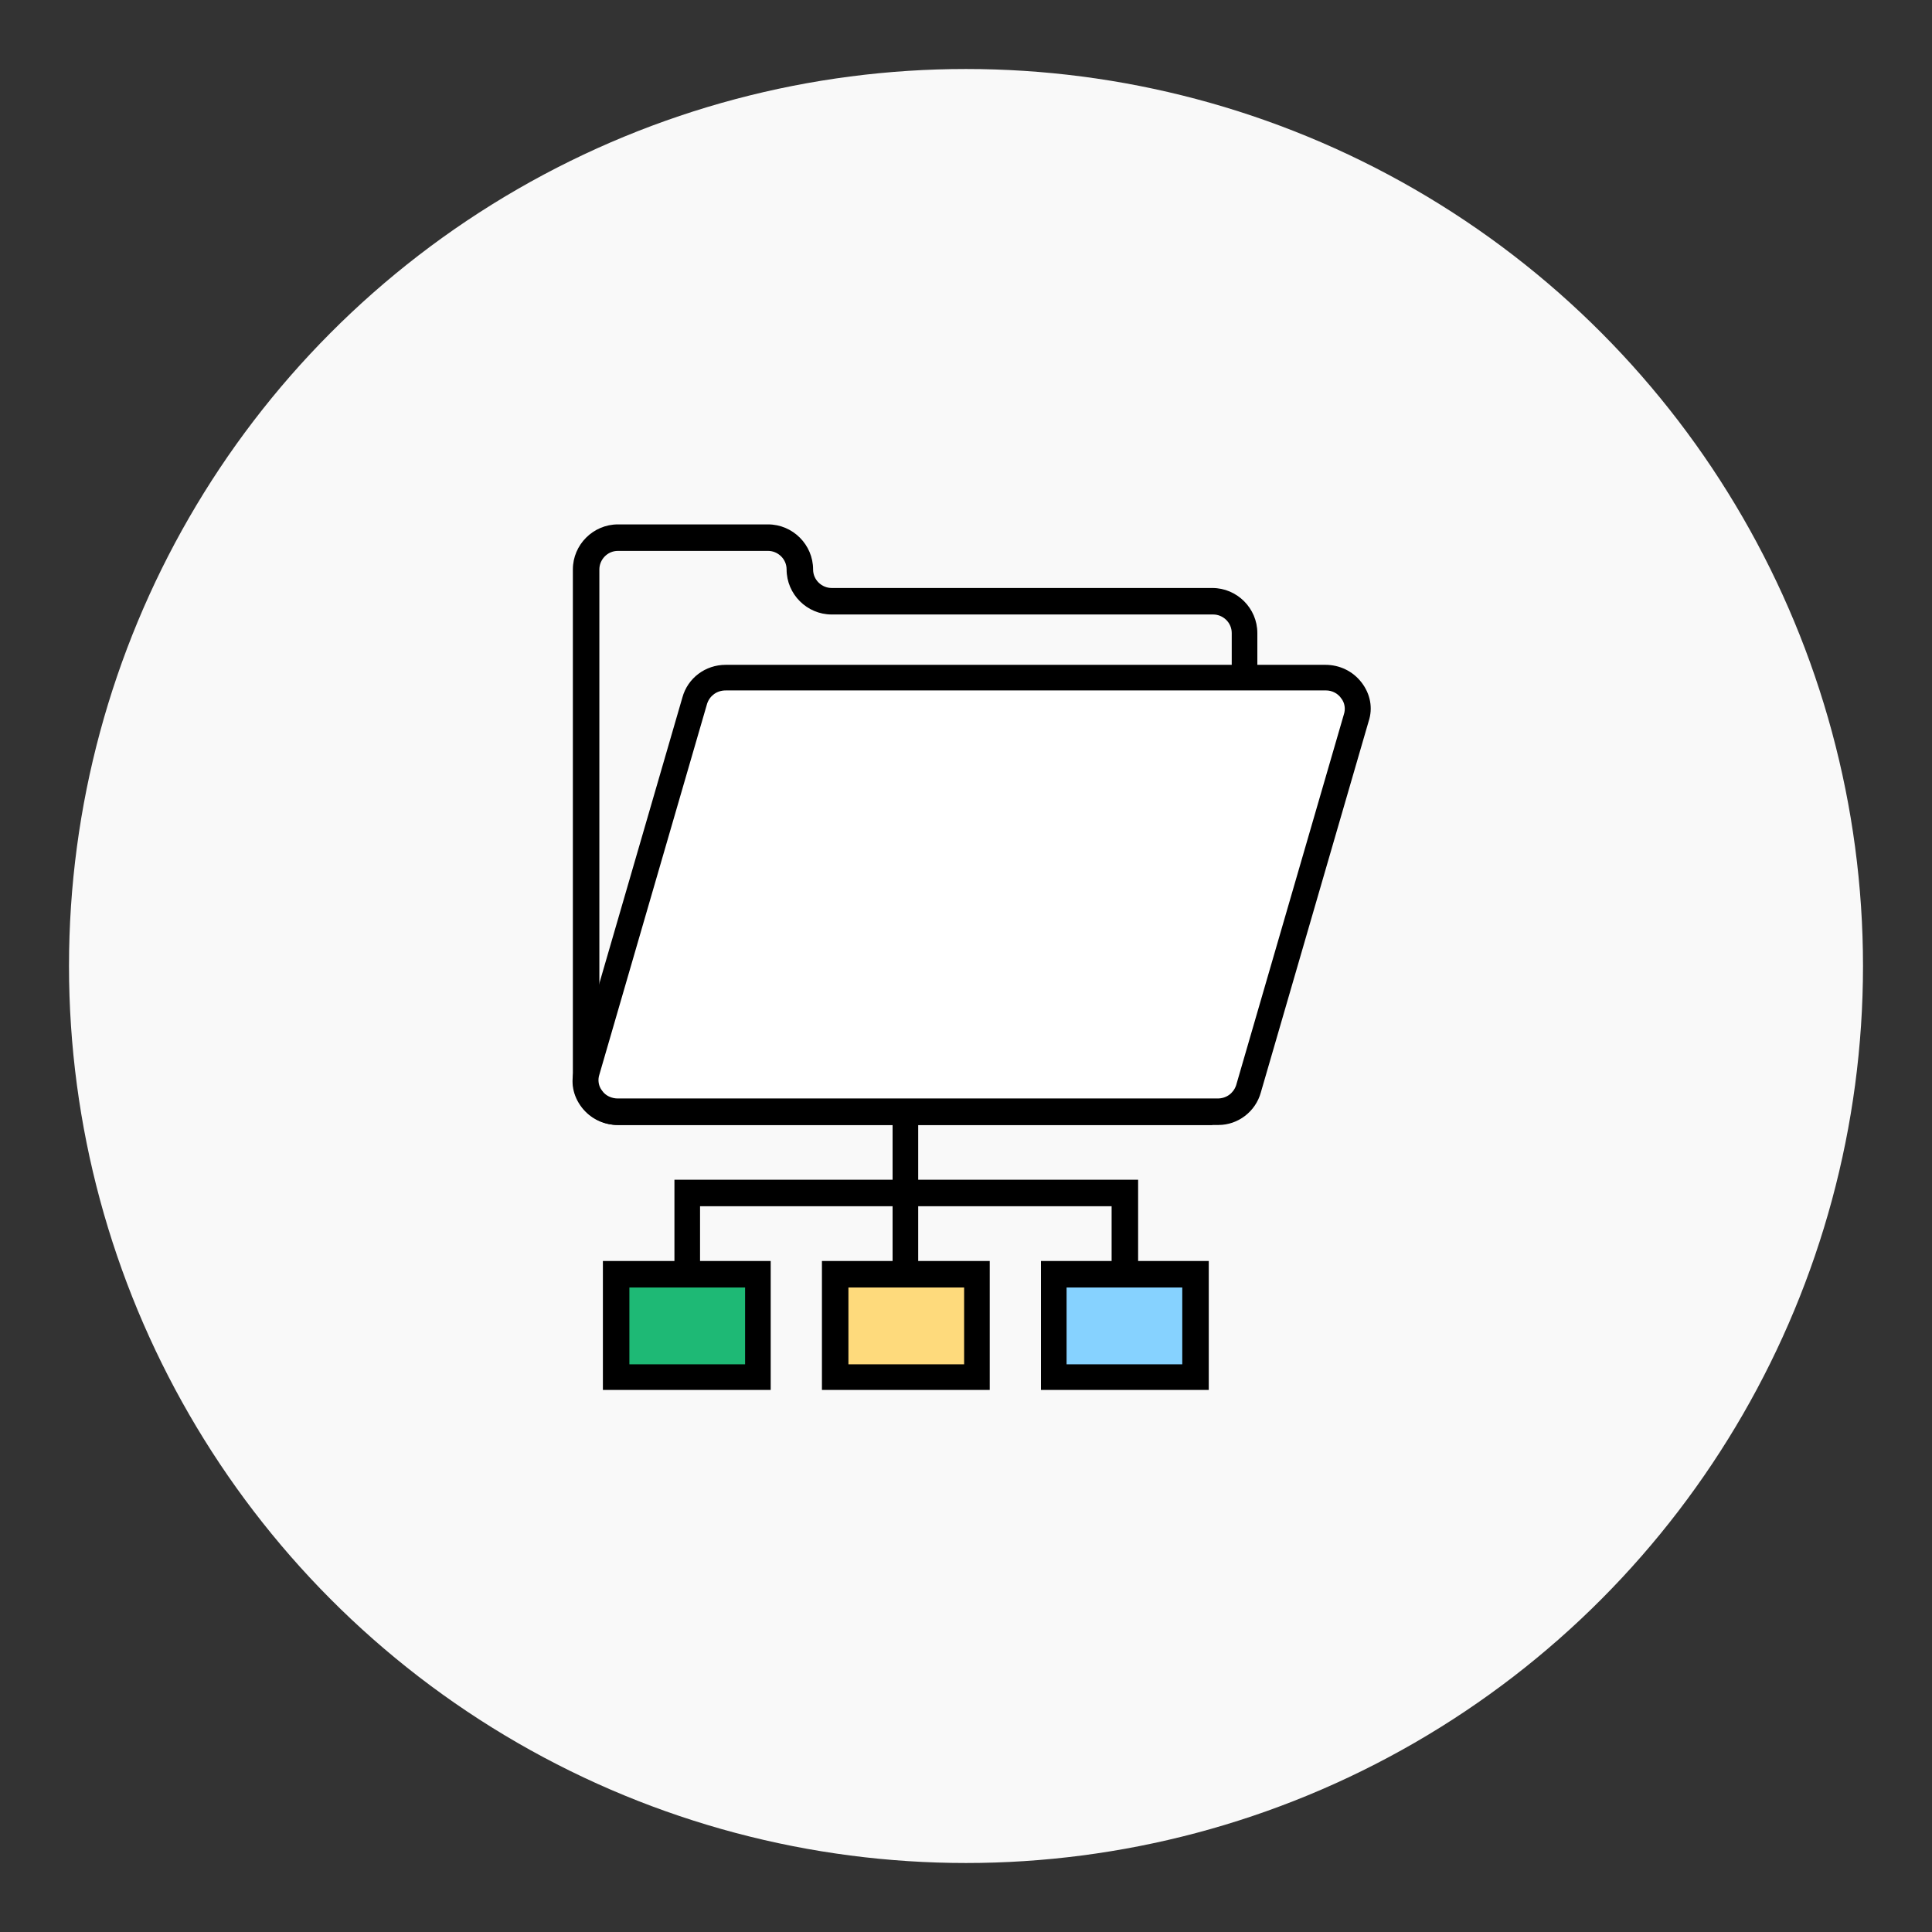 <?xml version="1.0" encoding="UTF-8"?>
<svg width="140px" height="140px" viewBox="0 0 140 140" version="1.1" xmlns="http://www.w3.org/2000/svg" xmlns:xlink="http://www.w3.org/1999/xlink">
    <rect x="0" y="0" width="140" height="140" fill="#333333" stroke="none"/>
    <!-- Generator: Sketch 56.3 (81716) - https://sketch.com -->
    <title>xml</title>
    <desc>Created with Sketch.</desc>
    <g id="xml" stroke="none" stroke-width="1" fill="none" fill-rule="evenodd">
        <circle id="Oval" fill="#F9F9F9" cx="70" cy="70" r="65"></circle>
        <g id="iconfinder_16-Encryption_707047" transform="translate(41, 38)" fill-rule="nonzero">
            <path d="M46.848,43.52 L3.776,43.52 C1.984,43.52 0.512,42.048 0.512,40.256 L0.512,3.264 C0.512,1.472 1.984,0 3.776,0 L14.656,0 C16.448,0 17.92,1.472 17.92,3.264 C17.92,4.032 18.56,4.608 19.264,4.608 L46.848,4.608 C48.64,4.608 50.112,6.08 50.112,7.872 L50.112,11.008 L48.256,11.008 L48.256,7.872 C48.256,7.104 47.616,6.528 46.912,6.528 L19.264,6.528 C17.472,6.528 16,5.056 16,3.264 C16,2.496 15.36,1.92 14.656,1.92 L3.776,1.92 C3.008,1.92 2.432,2.56 2.432,3.264 L2.432,40.32 C2.432,41.088 3.072,41.664 3.776,41.664 L46.848,41.664 L46.848,43.52 Z" id="Path" fill="#000000"></path>
            <g id="Group" transform="translate(2.56, 53.12)">
                <rect id="Rectangle" fill="#1EB975" x="1.088" y="1.216" width="10.304" height="7.424"></rect>
                <path d="M12.288,9.6 L0.128,9.6 L0.128,0.256 L12.288,0.256 L12.288,9.6 Z M2.048,7.744 L10.432,7.744 L10.432,2.176 L2.048,2.176 L2.048,7.744 Z" id="Shape" fill="#000000"></path>
            </g>
            <g id="Group" transform="translate(18.56, 53.12)">
                <rect id="Rectangle" fill="#FEDA7C" x="0.96" y="1.216" width="10.304" height="7.424"></rect>
                <path d="M12.16,9.6 L0,9.6 L0,0.256 L12.16,0.256 L12.16,9.6 Z M1.92,7.744 L10.304,7.744 L10.304,2.176 L1.92,2.176 L1.92,7.744 Z" id="Shape" fill="#000000"></path>
            </g>
            <g id="Group" transform="translate(33.92, 53.12)">
                <rect id="Rectangle" fill="#86D2FF" x="1.472" y="1.216" width="10.304" height="7.424"></rect>
                <path d="M12.672,9.6 L0.512,9.6 L0.512,0.256 L12.672,0.256 L12.672,9.6 Z M2.368,7.744 L10.752,7.744 L10.752,2.176 L2.368,2.176 L2.368,7.744 Z" id="Shape" fill="#000000"></path>
            </g>
            <g id="Group" transform="translate(0, 9.6)">
                <path d="M47.296,32.96 L3.776,32.96 C2.24,32.96 1.088,31.488 1.536,30.016 L9.344,3.136 C9.6,2.176 10.56,1.472 11.584,1.472 L55.04,1.472 C56.576,1.472 57.728,2.944 57.28,4.416 L49.472,31.296 C49.216,32.32 48.32,32.96 47.296,32.96 Z" id="Path" fill="#FFFFFF"></path>
                <path d="M47.296,33.92 L3.776,33.92 C2.752,33.92 1.792,33.472 1.152,32.64 C0.512,31.808 0.32,30.784 0.64,29.824 L8.448,2.944 C8.832,1.536 10.112,0.576 11.584,0.576 L55.04,0.576 C56.064,0.576 57.024,1.024 57.664,1.856 C58.304,2.688 58.496,3.712 58.176,4.672 L50.368,31.552 C49.984,32.96 48.704,33.92 47.296,33.92 Z M11.584,2.432 C10.944,2.432 10.432,2.816 10.24,3.392 L2.432,30.272 C2.304,30.656 2.368,31.104 2.624,31.424 C2.88,31.808 3.328,32 3.776,32 L47.232,32 C47.872,32 48.384,31.616 48.576,31.04 L56.384,4.16 C56.512,3.776 56.448,3.328 56.192,3.008 C55.936,2.624 55.488,2.432 55.104,2.432 C55.104,2.432 11.584,2.432 11.584,2.432 Z" id="Shape" fill="#000000"></path>
            </g>
            <rect id="Rectangle" fill="#000000" x="23.68" y="42.56" width="1.856" height="11.776"></rect>
            <polygon id="Path" fill="#000000" points="41.472 54.336 39.552 54.336 39.552 49.408 9.728 49.408 9.728 54.336 7.872 54.336 7.872 47.488 41.472 47.488"></polygon>
        </g>
    </g>
</svg>